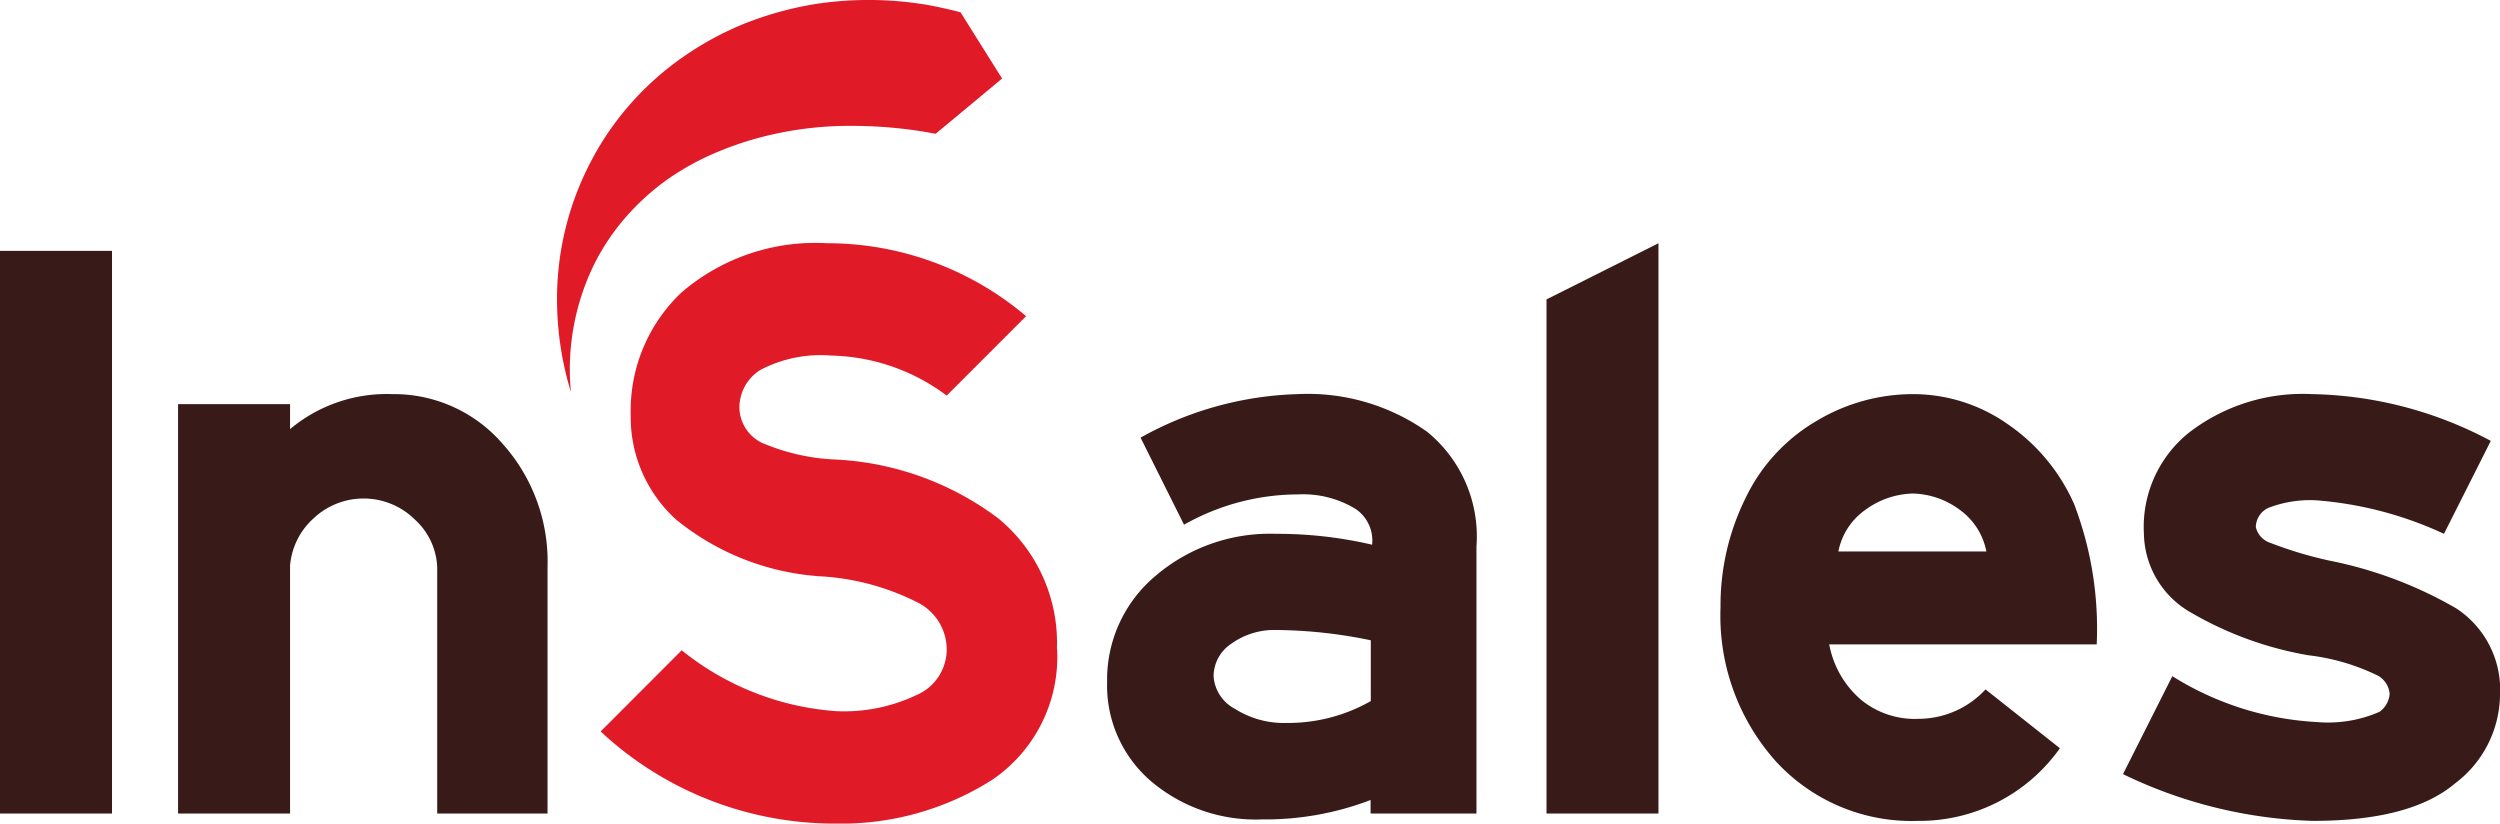 <svg id="insales_icon.svg" xmlns="http://www.w3.org/2000/svg" width="85" height="28" viewBox="0 0 85 28">
  <defs>
    <style>
      .cls-1 {
        fill: #381b19;
      }

      .cls-1, .cls-2 {
        fill-rule: evenodd;
      }

      .cls-2 {
        fill: #e11a28;
      }
    </style>
  </defs>
  <path id="Фигура_231" data-name="Фигура 231" class="cls-1" d="M750,1329.66h3.808v-19.13H750v19.13Zm18.616,0h-3.751v-8.37a2.311,2.311,0,0,0-.754-1.62,2.482,2.482,0,0,0-3.467-.03,2.432,2.432,0,0,0-.782,1.59v8.43h-3.808v-13.92h3.808v0.85a5.12,5.12,0,0,1,3.467-1.19,4.889,4.889,0,0,1,3.752,1.68,6,6,0,0,1,1.535,4.21v8.37Zm31.6,0H796.6v-0.46a10.017,10.017,0,0,1-3.7.66,5.5,5.5,0,0,1-3.779-1.31,4.287,4.287,0,0,1-1.479-3.36,4.6,4.6,0,0,1,1.634-3.6,5.986,5.986,0,0,1,4.106-1.44,14.22,14.22,0,0,1,3.27.37,1.3,1.3,0,0,0-.568-1.22,3.446,3.446,0,0,0-1.962-.49,7.9,7.9,0,0,0-3.865,1.03l-1.478-2.96a11.591,11.591,0,0,1,5.343-1.48,7.026,7.026,0,0,1,4.4,1.28,4.59,4.59,0,0,1,1.678,3.9v9.08h0Zm-3.609-3.82v-2.07a16.265,16.265,0,0,0-3.214-.35,2.5,2.5,0,0,0-1.519.46,1.338,1.338,0,0,0-.612,1.11,1.352,1.352,0,0,0,.726,1.11,3.09,3.09,0,0,0,1.747.48A5.666,5.666,0,0,0,796.6,1325.84Zm9.781,3.82h-3.807v-17.48l3.807-1.91v19.39Zm14.9-5.75h-9.094a3.266,3.266,0,0,0,1.079,1.88,2.876,2.876,0,0,0,1.961.65,3.109,3.109,0,0,0,2.274-1l2.529,2a5.847,5.847,0,0,1-4.831,2.47,6.261,6.261,0,0,1-4.832-2.03,7.417,7.417,0,0,1-1.876-5.23,8.213,8.213,0,0,1,.853-3.72,6.062,6.062,0,0,1,2.415-2.62,6.377,6.377,0,0,1,3.27-.91,5.6,5.6,0,0,1,3.225,1.02,6.448,6.448,0,0,1,2.26,2.72,11.871,11.871,0,0,1,.767,4.77h0Zm-3.751-3.16a2.279,2.279,0,0,0-.91-1.42,2.773,2.773,0,0,0-1.591-.55,2.839,2.839,0,0,0-1.606.55,2.251,2.251,0,0,0-.925,1.42h5.032ZM835,1325.64a3.814,3.814,0,0,1-1.521,2.99c-1.013.86-2.629,1.28-4.846,1.28a15.846,15.846,0,0,1-6.451-1.59l1.677-3.33a10.291,10.291,0,0,0,4.917,1.56,4.373,4.373,0,0,0,2.131-.35,0.831,0.831,0,0,0,.341-0.61,0.794,0.794,0,0,0-.384-0.61,7.27,7.27,0,0,0-2.373-.7,11.942,11.942,0,0,1-3.993-1.45,3.144,3.144,0,0,1-1.605-2.68,4.109,4.109,0,0,1,1.519-3.43,6.326,6.326,0,0,1,4.194-1.32,13.38,13.38,0,0,1,6.081,1.59l-1.592,3.16a12.556,12.556,0,0,0-4.348-1.14,3.96,3.96,0,0,0-1.549.23,0.728,0.728,0,0,0-.5.68,0.741,0.741,0,0,0,.5.54,13.524,13.524,0,0,0,2,.6,14.066,14.066,0,0,1,4.306,1.62A3.3,3.3,0,0,1,835,1325.64Z" transform="translate(-750 -1302)"/>
  <path id="Фигура_231_копия" data-name="Фигура 231 копия" class="cls-2" d="M770.2,1310.99a8.117,8.117,0,0,0-.789,4.34h0a10.846,10.846,0,0,1-.472-3.06v-0.15a10.029,10.029,0,0,1,1.261-4.83l0.014-.03h0a9.951,9.951,0,0,1,2.508-2.95,10.677,10.677,0,0,1,2.522-1.48h0a11.582,11.582,0,0,1,2.522-.7,12,12,0,0,1,3.783.04c0.371,0.07.742,0.15,1.111,0.25l0.15,0.24,1.261,2.01-1.261,1.05-1,.83h0c-0.087-.02-0.175-0.03-0.262-0.05a15.23,15.23,0,0,0-2.522-.22,11.888,11.888,0,0,0-2.523.24,11.107,11.107,0,0,0-2.521.83,9.207,9.207,0,0,0-1.261.73,8.29,8.29,0,0,0-1.261,1.1A7.655,7.655,0,0,0,770.2,1310.99Zm15.74,13.06a5.047,5.047,0,0,1-2.2,4.46,9.566,9.566,0,0,1-5.4,1.49h-0.125a11.652,11.652,0,0,1-7.794-3.13l2.757-2.76a9.419,9.419,0,0,0,5.259,2.07,5.735,5.735,0,0,0,2.728-.55,1.692,1.692,0,0,0,1.023-1.52,1.792,1.792,0,0,0-.939-1.6,8.325,8.325,0,0,0-3.268-.91,8.658,8.658,0,0,1-4.988-1.93,4.687,4.687,0,0,1-1.548-3.56,5.528,5.528,0,0,1,1.719-4.16,6.982,6.982,0,0,1,4.959-1.68,10.456,10.456,0,0,1,6.765,2.48l-2.7,2.7a6.78,6.78,0,0,0-3.922-1.36,4.4,4.4,0,0,0-2.417.49,1.514,1.514,0,0,0-.71,1.27,1.358,1.358,0,0,0,.754,1.2,7.087,7.087,0,0,0,2.43.57,10.035,10.035,0,0,1,5.613,2A5.473,5.473,0,0,1,785.935,1324.05Z" transform="translate(-750 -1302)"/>
</svg>
